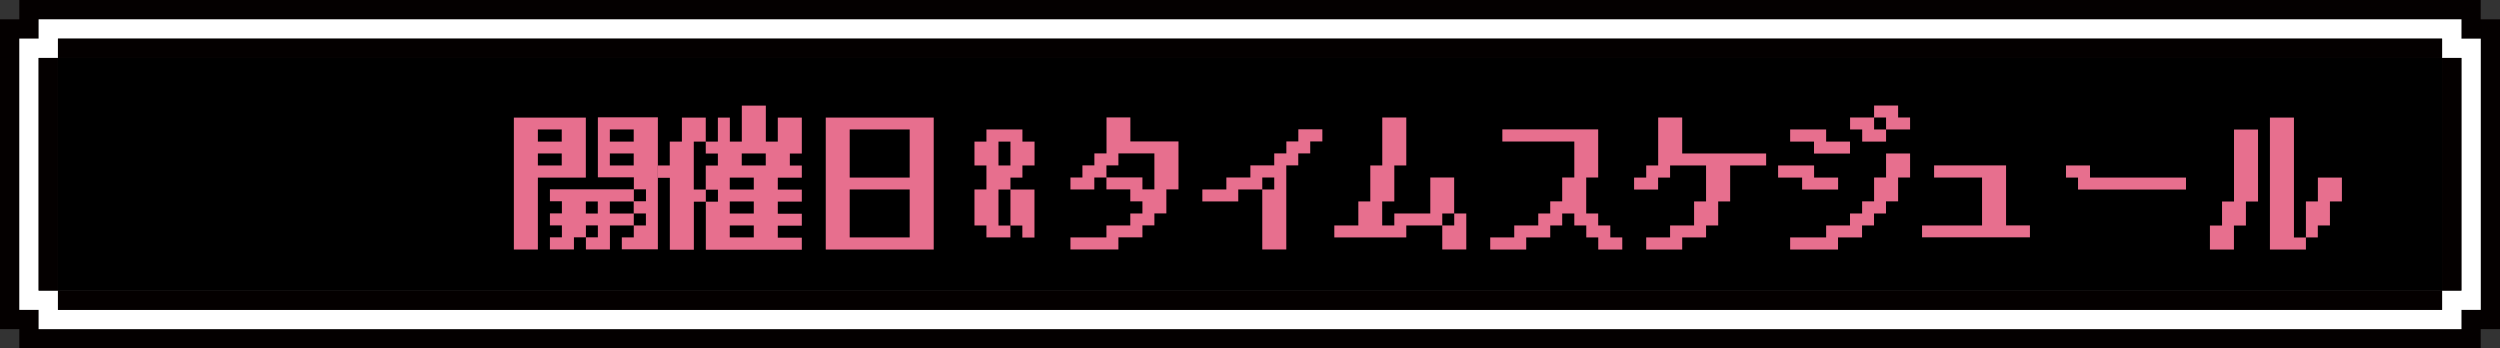 <?xml version="1.0" encoding="UTF-8"?>
<svg id="_レイヤー_2" data-name="レイヤー 2" xmlns="http://www.w3.org/2000/svg" viewBox="0 0 330 46">
  <rect x="0" y="0" width="330" height="46" fill="#333333" stroke="none"/>
  <defs>
    <style>
      .cls-1 {
        fill: #e76f8e;
      }

      .cls-2 {
        fill: #fff;
      }

      .cls-3 {
        fill: #040000;
      }
    </style>
  </defs>
  <g id="_背景01" data-name="背景01">
    <g>
      <g>
        <path class="cls-3" d="M5.1,0h-2.55v2.55H0v40.9h2.55v2.55h324.9v-2.55h2.55V2.55h-2.55V0H5.1ZM2.55,5.1h2.55v-2.55h319.81v2.55h2.55v35.8h-2.55v2.55H5.1v-2.55h-2.55V5.1Z"/>
        <path class="cls-2" d="M7.65,2.55h-2.55v2.55h-2.55v35.8h2.55v2.55h319.81v-2.55h2.55V5.1h-2.55v-2.55H7.65ZM5.1,7.65h2.55v-2.55h314.71v2.55h2.55v30.71h-2.55v2.55H7.65v-2.55h-2.55V7.65Z"/>
        <polygon class="cls-3" points="10.2 5.1 7.65 5.1 7.65 7.65 10.2 7.65 12.74 7.65 15.29 7.65 17.84 7.65 20.39 7.65 22.94 7.65 25.49 7.65 28.04 7.65 30.59 7.65 33.13 7.65 35.68 7.65 38.23 7.65 40.78 7.65 43.33 7.65 45.88 7.65 48.43 7.65 50.98 7.65 53.52 7.65 56.07 7.65 58.62 7.65 61.17 7.65 63.72 7.65 66.27 7.65 68.82 7.65 286.67 7.65 289.22 7.65 291.77 7.65 294.32 7.65 296.87 7.65 299.41 7.65 301.96 7.65 304.51 7.65 307.06 7.65 309.61 7.65 312.16 7.65 314.71 7.65 317.26 7.65 319.81 7.65 322.35 7.65 322.35 5.1 319.81 5.1 317.26 5.1 314.71 5.1 312.16 5.1 309.61 5.1 307.06 5.1 304.51 5.1 301.96 5.1 299.41 5.1 296.87 5.1 294.32 5.1 291.77 5.1 289.22 5.1 286.67 5.1 68.82 5.1 66.27 5.1 63.72 5.1 61.17 5.1 58.62 5.1 56.07 5.1 53.52 5.1 50.98 5.1 48.43 5.1 45.88 5.1 43.33 5.1 40.78 5.1 38.23 5.1 35.68 5.1 33.13 5.1 30.59 5.1 28.04 5.1 25.49 5.1 22.94 5.1 20.39 5.1 17.84 5.1 15.29 5.1 12.74 5.1 10.2 5.1"/>
        <polygon class="cls-3" points="7.65 7.65 5.1 7.65 5.1 10.2 5.1 12.74 5.1 15.29 5.1 33.26 5.1 35.8 5.1 38.35 7.65 38.35 7.65 35.8 7.65 33.26 7.65 15.29 7.65 12.74 7.65 10.2 7.65 7.65"/>
        <polygon points="10.2 7.65 7.65 7.65 7.65 10.2 7.65 12.74 7.65 15.29 7.65 33.26 7.65 35.8 7.65 38.35 10.2 38.35 12.74 38.35 15.29 38.35 17.84 38.35 20.39 38.35 22.94 38.35 25.49 38.35 28.04 38.35 30.59 38.35 33.13 38.35 35.68 38.35 38.23 38.35 40.78 38.35 43.33 38.35 45.88 38.35 48.43 38.35 50.98 38.35 53.52 38.35 56.07 38.35 58.62 38.35 61.17 38.35 63.72 38.35 66.27 38.35 68.82 38.35 286.67 38.35 289.22 38.35 291.77 38.35 294.32 38.35 296.87 38.35 299.41 38.35 301.96 38.35 304.51 38.35 307.06 38.35 309.61 38.35 312.16 38.35 314.71 38.35 317.26 38.35 319.81 38.35 322.35 38.35 322.35 35.8 322.35 33.26 322.35 15.29 322.35 12.74 322.35 10.2 322.35 7.65 319.81 7.65 317.26 7.65 314.71 7.65 312.16 7.65 309.61 7.65 307.06 7.65 304.51 7.65 301.96 7.65 299.41 7.65 296.87 7.65 294.32 7.65 291.77 7.65 289.22 7.65 286.67 7.65 68.82 7.65 66.27 7.65 63.72 7.65 61.17 7.65 58.62 7.65 56.07 7.65 53.52 7.65 50.98 7.65 48.43 7.65 45.88 7.65 43.33 7.65 40.78 7.65 38.23 7.65 35.68 7.65 33.13 7.65 30.59 7.65 28.04 7.65 25.49 7.65 22.94 7.65 20.39 7.65 17.84 7.65 15.29 7.65 12.74 7.65 10.2 7.65"/>
        <polygon class="cls-3" points="324.9 7.65 322.35 7.65 322.35 10.2 322.35 12.74 322.35 15.29 322.35 33.26 322.35 35.8 322.35 38.35 324.9 38.35 324.9 35.8 324.9 33.26 324.9 15.29 324.9 12.74 324.9 10.2 324.9 7.65"/>
        <polygon class="cls-3" points="10.2 38.35 7.65 38.35 7.65 40.9 10.2 40.9 12.74 40.9 15.29 40.9 17.84 40.9 20.39 40.9 22.94 40.9 25.49 40.9 28.04 40.9 30.59 40.9 33.13 40.9 35.68 40.9 38.23 40.9 40.78 40.9 43.33 40.9 45.88 40.9 48.43 40.9 50.98 40.9 53.52 40.9 56.07 40.9 58.62 40.9 61.17 40.9 63.72 40.9 66.27 40.9 68.82 40.9 286.67 40.9 289.22 40.9 291.77 40.9 294.32 40.9 296.87 40.9 299.41 40.9 301.96 40.9 304.51 40.9 307.06 40.9 309.61 40.9 312.16 40.9 314.71 40.9 317.26 40.9 319.81 40.9 322.35 40.9 322.35 38.35 319.81 38.35 317.26 38.35 314.71 38.35 312.16 38.35 309.61 38.35 307.06 38.35 304.51 38.35 301.96 38.35 299.41 38.35 296.87 38.35 294.32 38.35 291.77 38.35 289.22 38.35 286.67 38.35 68.82 38.35 66.27 38.35 63.72 38.35 61.17 38.35 58.62 38.35 56.07 38.35 53.52 38.35 50.98 38.35 48.43 38.35 45.88 38.35 43.33 38.35 40.78 38.35 38.23 38.35 35.68 38.35 33.13 38.35 30.59 38.35 28.04 38.35 25.49 38.35 22.94 38.35 20.39 38.35 17.84 38.35 15.29 38.35 12.74 38.35 10.2 38.35"/>
      </g>
      <g>
        <path class="cls-1" d="M71,32.94h-3.17V15.52h9.5v7.92h-6.33v9.5ZM71,18.69h3.15v-1.6h-3.15v1.6ZM71,21.84h3.15v-1.58h-3.15v1.58ZM82.08,32.94v-1.6h1.58v-1.58h1.6v-1.58h-1.6v1.58h-3.15v3.17h-3.17v-1.6h1.58v-1.58h-1.58v1.58h-1.58v1.6h-3.17v-1.6h1.58v-1.58h-1.58v-1.58h1.58v-1.6h-1.58v-1.58h11.08v1.58h1.6v-1.58h-1.6v-1.58h-4.75v-7.92h7.92v17.42h-4.75ZM78.91,28.19v-1.6h-1.58v1.6h1.58ZM80.5,18.69h3.15v-1.6h-3.15v1.6ZM80.5,21.84h3.15v-1.58h-3.15v1.58ZM80.5,28.19h3.15v-1.6h-3.15v1.6Z"/>
        <path class="cls-1" d="M86.83,23.44v-1.6h1.58v-3.15h1.6v-3.17h3.15v3.17h1.6v-3.17h1.58v3.17h1.58v-4.75h3.17v4.75h1.58v-3.17h3.17v4.75h-1.58v1.58h1.58v1.6h-3.17v1.58h3.17v1.58h-3.17v1.6h3.17v1.58h-3.17v1.58h3.17v1.6h-12.67v-6.35h1.6v-1.58h-1.6v1.58h-1.58v6.35h-3.17v-9.5h-1.58ZM93.16,25.02v-3.17h1.6v-1.58h-1.6v-1.58h-1.58v6.33h1.58ZM96.33,25.02h3.17v-1.58h-3.17v1.58ZM96.33,28.19h3.17v-1.6h-3.17v1.6ZM96.33,31.34h3.17v-1.58h-3.17v1.58ZM97.91,21.84h3.17v-1.58h-3.17v1.58Z"/>
        <path class="cls-1" d="M123.25,32.94h-14.25V15.52h14.25v17.42ZM112.16,23.44h7.92v-6.35h-7.92v6.35ZM112.16,31.34h7.92v-6.33h-7.92v6.33Z"/>
        <path class="cls-1" d="M133.38,31.34h-3.17v-1.58h-1.58v-4.75h1.58v-3.17h-1.58v-3.15h1.58v-1.6h4.75v1.6h1.6v3.15h-1.6v1.6h-1.58v1.58h3.17v6.33h-1.6v-1.58h-1.58v1.58ZM133.38,21.84v-3.15h-1.58v3.15h1.58ZM133.38,29.77v-4.75h-1.58v4.75h1.58Z"/>
        <path class="cls-1" d="M141.3,32.94v-1.6h4.75v-1.58h3.15v-1.58h1.6v-1.6h-1.6v-1.58h-3.15v-1.58h4.75v1.58h1.58v-4.75h-4.75v1.58h-1.58v1.6h-1.6v1.58h-3.15v-1.58h1.58v-1.6h1.58v-1.58h1.6v-4.75h3.15v3.17h6.35v6.33h-1.6v3.17h-1.58v1.58h-1.58v1.58h-3.17v1.6h-6.33Z"/>
        <path class="cls-1" d="M158.71,26.59v-1.58h3.17v-1.58h3.17v-1.6h3.15v-1.58h1.6v-1.58h1.58v-1.6h3.17v1.6h-1.6v1.58h-1.58v1.58h-1.58v11.1h-3.17v-7.92h1.58v-1.58h-1.58v1.58h-3.17v1.58h-4.75Z"/>
        <path class="cls-1" d="M176.13,31.34v-1.58h3.17v-3.17h1.58v-4.75h1.58v-6.33h3.17v6.33h-1.58v4.75h-1.6v3.17h1.6v-1.58h4.75v-4.75h3.15v4.75h1.6v4.75h-3.17v-3.17h1.58v-1.58h-1.58v1.58h-4.75v1.58h-9.5Z"/>
        <path class="cls-1" d="M196.71,32.94v-1.6h3.17v-1.58h3.17v-1.58h1.58v-1.6h1.58v-3.15h1.6v-4.75h-9.5v-1.6h12.65v6.35h-1.58v4.75h1.58v1.58h1.6v1.58h1.58v1.6h-3.17v-1.6h-1.58v-1.58h-1.58v-1.58h-1.6v1.58h-1.58v1.58h-3.17v1.6h-4.75Z"/>
        <path class="cls-1" d="M217.3,32.94v-1.6h3.15v-1.58h3.17v-3.17h1.58v-4.75h-4.75v1.6h-1.58v1.58h-3.17v-1.58h1.6v-1.6h1.58v-6.33h3.17v4.75h11.08v1.58h-4.75v4.75h-1.58v3.17h-1.6v1.58h-3.15v1.6h-4.75Z"/>
        <path class="cls-1" d="M234.71,23.44v-1.6h4.75v1.6h3.17v1.58h-4.75v-1.58h-3.17ZM236.3,18.69v-1.6h4.75v1.6h3.15v1.58h-4.75v-1.58h-3.15ZM236.3,32.94v-1.6h4.75v-1.58h3.15v-1.58h1.6v-1.6h1.58v-3.15h1.58v-3.17h3.17v3.17h-1.58v3.15h-1.6v1.6h-1.58v1.58h-1.58v1.58h-3.17v1.6h-6.33ZM244.21,17.09v-1.58h3.17v1.58h1.58v1.6h-3.15v-1.6h-1.6ZM252.13,17.09h-3.17v-1.58h-1.58v-1.58h3.17v1.58h1.58v1.58Z"/>
        <path class="cls-1" d="M253.71,31.34v-1.58h7.92v-6.33h-6.33v-1.6h9.5v7.92h3.15v1.58h-14.25Z"/>
        <path class="cls-1" d="M272.71,23.44v-1.6h3.17v1.6h12.67v1.58h-14.25v-1.58h-1.6Z"/>
        <path class="cls-1" d="M294.88,32.94h-3.17v-3.17h1.6v-3.17h1.58v-9.5h3.17v9.5h-1.6v3.17h-1.58v3.17ZM304.38,32.94h-4.75V15.52h3.17v15.83h1.58v1.6ZM304.38,31.34v-4.75h1.58v-3.15h3.17v3.15h-1.58v3.17h-1.6v1.58h-1.58Z"/>
      </g>
    </g>
  </g>
</svg>
